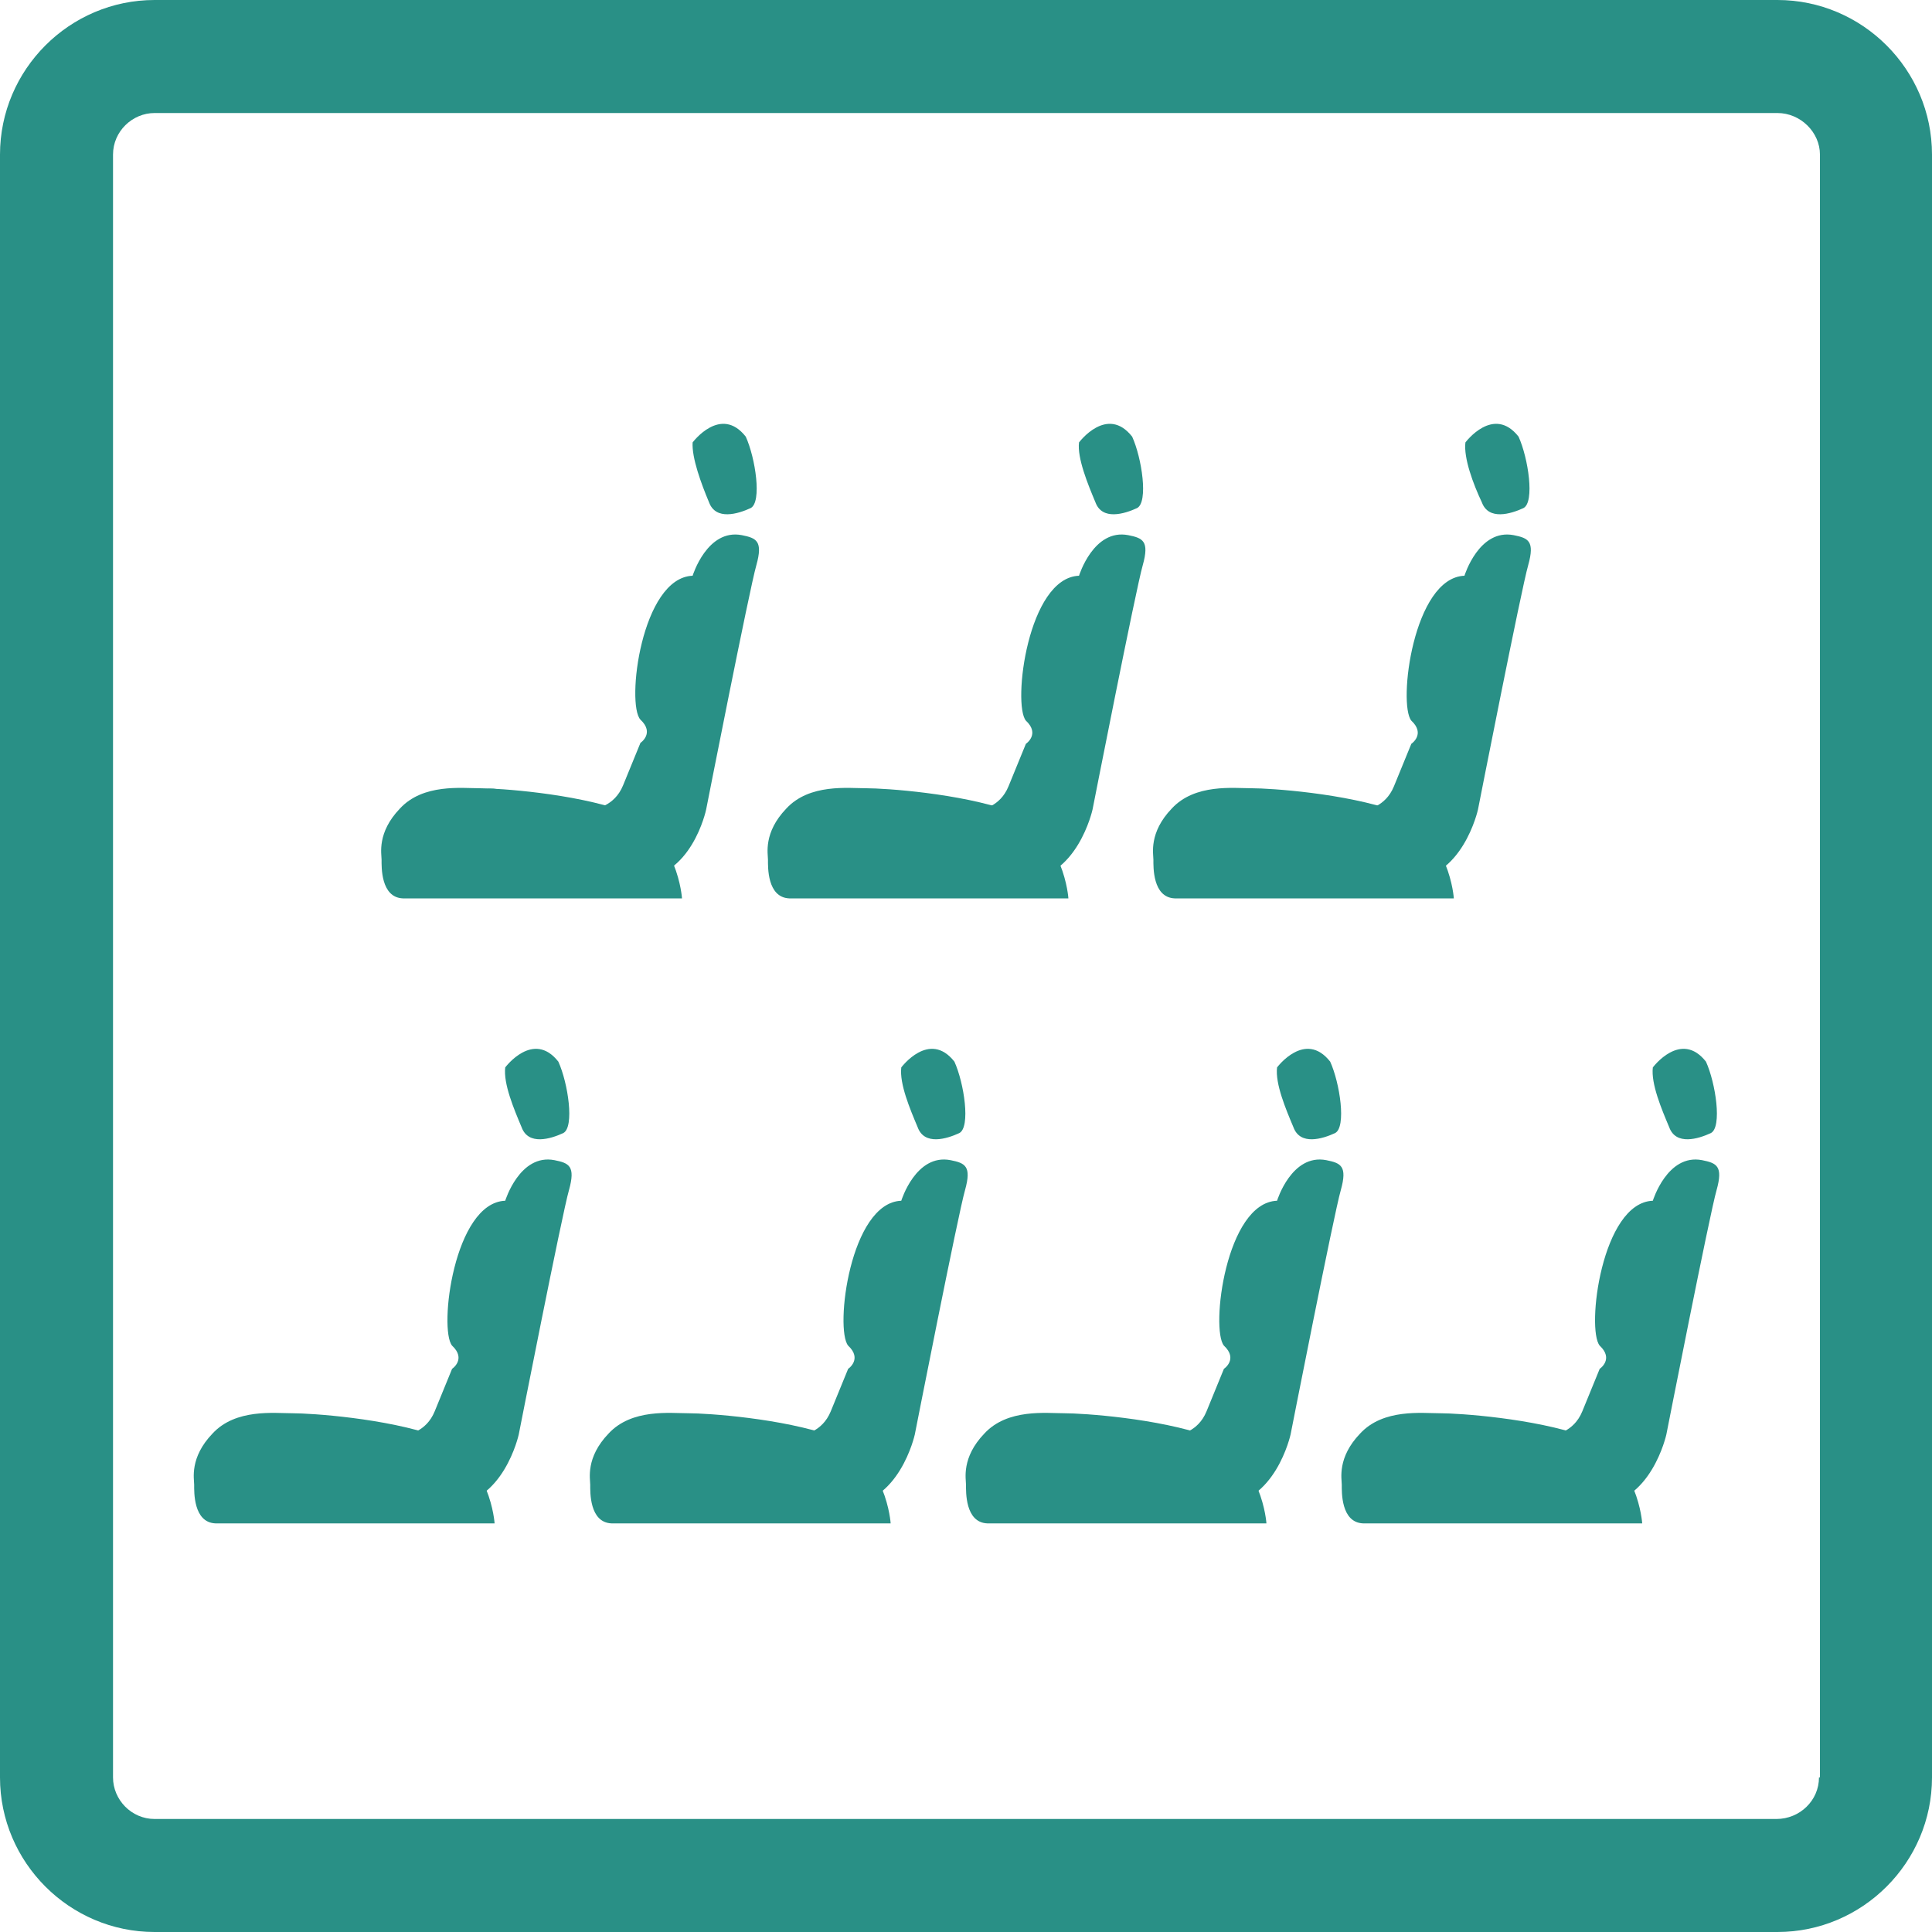 <?xml version="1.0" encoding="utf-8"?>
<!-- Generator: Adobe Illustrator 25.4.1, SVG Export Plug-In . SVG Version: 6.00 Build 0)  -->
<svg version="1.1" id="Layer_1" xmlns="http://www.w3.org/2000/svg" xmlns:xlink="http://www.w3.org/1999/xlink" x="0px" y="0px"
	 viewBox="0 0 200 200" style="enable-background:new 0 0 200 200;" xml:space="preserve">
<style type="text/css">
	.st0{fill:#299086;}
</style>
<g>
	<g>
		<g>
			<g>
				<path class="st0" d="M71.7,45.8c0,0,2.9-3.9,5.5-0.6c1,2.2,1.7,6.8,0.5,7.4c-1.3,0.6-3.6,1.3-4.3-0.6
					C72.6,50.1,71.6,47.4,71.7,45.8z"/>
				<path class="st0" d="M71.7,59.6c0,0,1.5-4.9,5.1-4.2c1.5,0.3,2.2,0.6,1.5,3.1c-0.7,2.4-5.2,25.3-5.2,25.3S71.6,91,65.9,91
					c-5.7,0-21.8,0-21.8,0s-1.6,0.1-2.2-2c-0.6-2.2-0.9-3.2-0.9-3.2s4.4-4.1,7-4.1c2.6,0,2.3,0,2.3,0s1.4-0.3,2.3,0.5
					c0.9,0.8,1.8,1.5,4.1,1.5c2.3,0,4.9,0,4.9,0s2-0.2,2.9-2.4c0.9-2.2,1.8-4.4,1.8-4.4s1.5-1,0-2.4C64.8,72.9,66.4,59.8,71.7,59.6z
					"/>
				<path class="st0" d="M70.6,93c0,0-0.4-6.5-5.9-9c-5.4-1.9-13.1-2.4-15-2.4c-1.9,0-5.9-0.5-8.3,2.1c-2.4,2.5-1.9,4.7-1.9,5.3
					c0,0.7-0.1,3.9,2.2,4C44,93,70.6,93,70.6,93z"/>
			</g>
			<g>
				<path class="st0" d="M111.7,45.8c0,0,2.9-3.9,5.5-0.6c1,2.2,1.7,6.8,0.5,7.4c-1.3,0.6-3.6,1.3-4.3-0.6
					C112.6,50.1,111.5,47.4,111.7,45.8z"/>
				<path class="st0" d="M111.7,59.6c0,0,1.5-4.9,5.1-4.2c1.5,0.3,2.2,0.6,1.5,3.1c-0.7,2.4-5.2,25.3-5.2,25.3s-1.6,7.3-7.3,7.3
					c-5.7,0-21.8,0-21.8,0s-1.6,0.1-2.2-2c-0.6-2.2-0.9-3.2-0.9-3.2s4.4-4.1,7-4.1c2.6,0,2.3,0,2.3,0s1.4-0.3,2.3,0.5
					c0.9,0.8,1.8,1.5,4.1,1.5c2.3,0,4.9,0,4.9,0s2-0.2,2.9-2.4c0.9-2.2,1.8-4.4,1.8-4.4s1.5-1,0-2.4
					C104.8,72.9,106.4,59.8,111.7,59.6z"/>
				<path class="st0" d="M110.6,93c0,0-0.4-6.5-5.9-9c-5.4-1.9-13.1-2.4-15-2.4c-1.9,0-5.9-0.5-8.3,2.1c-2.4,2.5-1.9,4.7-1.9,5.3
					c0,0.7-0.1,3.9,2.2,4C83.9,93,110.6,93,110.6,93z"/>
			</g>
			<g>
				<path class="st0" d="M151.7,45.8c0,0,2.9-3.9,5.5-0.6c1,2.2,1.7,6.8,0.5,7.4c-1.3,0.6-3.6,1.3-4.3-0.6
					C152.5,50.1,151.5,47.4,151.7,45.8z"/>
				<path class="st0" d="M151.6,59.6c0,0,1.5-4.9,5.1-4.2c1.5,0.3,2.2,0.6,1.5,3.1c-0.7,2.4-5.2,25.3-5.2,25.3s-1.6,7.3-7.3,7.3
					c-5.7,0-21.8,0-21.8,0s-1.6,0.1-2.2-2c-0.6-2.2-0.9-3.2-0.9-3.2s4.4-4.1,7-4.1c2.6,0,2.3,0,2.3,0s1.4-0.3,2.3,0.5
					c0.9,0.8,1.8,1.5,4.1,1.5c2.3,0,4.9,0,4.9,0s2-0.2,2.9-2.4c0.9-2.2,1.8-4.4,1.8-4.4s1.5-1,0-2.4
					C144.7,72.9,146.3,59.8,151.6,59.6z"/>
				<path class="st0" d="M150.5,93c0,0-0.4-6.5-5.9-9c-5.4-1.9-13.1-2.4-15-2.4c-1.9,0-5.9-0.5-8.3,2.1c-2.4,2.5-1.9,4.7-1.9,5.3
					c0,0.7-0.1,3.9,2.2,4C123.9,93,150.5,93,150.5,93z"/>
			</g>
		</g>
		<g>
			<g>
				<path class="st0" d="M52.3,110.5c0,0,2.9-3.9,5.5-0.6c1,2.2,1.7,6.8,0.5,7.4c-1.3,0.6-3.6,1.3-4.3-0.6
					C53.2,114.8,52.1,112.2,52.3,110.5z"/>
				<path class="st0" d="M52.3,124.3c0,0,1.5-4.9,5.1-4.2c1.5,0.3,2.2,0.6,1.5,3.1c-0.7,2.4-5.2,25.3-5.2,25.3s-1.6,7.3-7.3,7.3
					c-5.7,0-21.8,0-21.8,0s-1.6,0.1-2.2-2c-0.6-2.2-0.9-3.2-0.9-3.2s4.4-4.1,7-4.1c2.6,0,2.3,0,2.3,0s1.4-0.3,2.3,0.5
					c0.9,0.8,1.8,1.5,4.1,1.5c2.3,0,4.9,0,4.9,0s2-0.2,2.9-2.4c0.9-2.2,1.8-4.4,1.8-4.4s1.5-1,0-2.4C45.4,137.6,47,124.5,52.3,124.3
					z"/>
				<path class="st0" d="M51.2,157.7c0,0-0.4-6.5-5.9-9c-5.4-1.9-13.1-2.4-15-2.4c-1.9,0-5.9-0.5-8.3,2.1c-2.4,2.5-1.9,4.7-1.9,5.3
					c0,0.7-0.1,3.9,2.2,4C24.5,157.7,51.2,157.7,51.2,157.7z"/>
			</g>
			<g>
				<path class="st0" d="M93.3,110.5c0,0,2.9-3.9,5.5-0.6c1,2.2,1.7,6.8,0.5,7.4c-1.3,0.6-3.6,1.3-4.3-0.6
					C94.2,114.8,93.1,112.2,93.3,110.5z"/>
				<path class="st0" d="M93.3,124.3c0,0,1.5-4.9,5.1-4.2c1.5,0.3,2.2,0.6,1.5,3.1c-0.7,2.4-5.2,25.3-5.2,25.3s-1.6,7.3-7.3,7.3
					c-5.7,0-21.8,0-21.8,0s-1.6,0.1-2.2-2c-0.6-2.2-0.9-3.2-0.9-3.2s4.4-4.1,7-4.1c2.6,0,2.3,0,2.3,0s1.4-0.3,2.3,0.5
					c0.9,0.8,1.8,1.5,4.1,1.5c2.3,0,4.9,0,4.9,0s2-0.2,2.9-2.4c0.9-2.2,1.8-4.4,1.8-4.4s1.5-1,0-2.4C86.4,137.6,88,124.5,93.3,124.3
					z"/>
				<path class="st0" d="M92.2,157.7c0,0-0.4-6.5-5.9-9c-5.4-1.9-13.1-2.4-15-2.4c-1.9,0-5.9-0.5-8.3,2.1c-2.4,2.5-1.9,4.7-1.9,5.3
					c0,0.7-0.1,3.9,2.2,4C65.6,157.7,92.2,157.7,92.2,157.7z"/>
			</g>
			<g>
				<path class="st0" d="M132.2,110.5c0,0,2.9-3.9,5.5-0.6c1,2.2,1.7,6.8,0.5,7.4c-1.3,0.6-3.6,1.3-4.3-0.6
					C133.1,114.8,132,112.2,132.2,110.5z"/>
				<path class="st0" d="M132.2,124.3c0,0,1.5-4.9,5.1-4.2c1.5,0.3,2.2,0.6,1.5,3.1c-0.7,2.4-5.2,25.3-5.2,25.3s-1.6,7.3-7.3,7.3
					c-5.7,0-21.8,0-21.8,0s-1.6,0.1-2.2-2c-0.6-2.2-0.9-3.2-0.9-3.2s4.4-4.1,7-4.1c2.6,0,2.3,0,2.3,0s1.4-0.3,2.3,0.5
					c0.9,0.8,1.8,1.5,4.1,1.5c2.3,0,4.9,0,4.9,0s2-0.2,2.9-2.4c0.9-2.2,1.8-4.4,1.8-4.4s1.5-1,0-2.4
					C125.3,137.6,126.9,124.5,132.2,124.3z"/>
				<path class="st0" d="M131.1,157.7c0,0-0.4-6.5-5.9-9c-5.4-1.9-13.1-2.4-15-2.4c-1.9,0-5.9-0.5-8.3,2.1c-2.4,2.5-1.9,4.7-1.9,5.3
					c0,0.7-0.1,3.9,2.2,4C104.4,157.7,131.1,157.7,131.1,157.7z"/>
			</g>
			<g>
				<path class="st0" d="M171.1,110.5c0,0,2.9-3.9,5.5-0.6c1,2.2,1.7,6.8,0.5,7.4c-1.3,0.6-3.6,1.3-4.3-0.6
					C172,114.8,170.9,112.2,171.1,110.5z"/>
				<path class="st0" d="M171.1,124.3c0,0,1.5-4.9,5.1-4.2c1.5,0.3,2.2,0.6,1.5,3.1c-0.7,2.4-5.2,25.3-5.2,25.3s-1.6,7.3-7.3,7.3
					c-5.7,0-21.8,0-21.8,0s-1.6,0.1-2.2-2c-0.6-2.2-0.9-3.2-0.9-3.2s4.4-4.1,7-4.1c2.6,0,2.3,0,2.3,0s1.4-0.3,2.3,0.5
					c0.9,0.8,1.8,1.5,4.1,1.5c2.3,0,4.9,0,4.9,0s2-0.2,2.9-2.4c0.9-2.2,1.8-4.4,1.8-4.4s1.5-1,0-2.4
					C164.2,137.6,165.8,124.5,171.1,124.3z"/>
				<path class="st0" d="M170,157.7c0,0-0.4-6.5-5.9-9c-5.4-1.9-13.1-2.4-15-2.4c-1.9,0-5.9-0.5-8.3,2.1c-2.4,2.5-1.9,4.7-1.9,5.3
					c0,0.7-0.1,3.9,2.2,4C143.3,157.7,170,157.7,170,157.7z"/>
			</g>
		</g>
	</g>
	<g>
		<g>
			<g>
				<path class="st0" d="M184,0H16C7.2,0,0,7.2,0,16V184c0,8.8,7.2,16,16,16H184c8.8,0,16-7.2,16-16V16C200,7.2,192.8,0,184,0z
					 M188.3,184c0,2.4-2,4.3-4.4,4.3H16c-2.4,0-4.3-2-4.3-4.3V16c0-2.4,2-4.3,4.3-4.3H184c2.4,0,4.4,2,4.4,4.3V184z"/>
			</g>
		</g>
	</g>
</g>
</svg>

